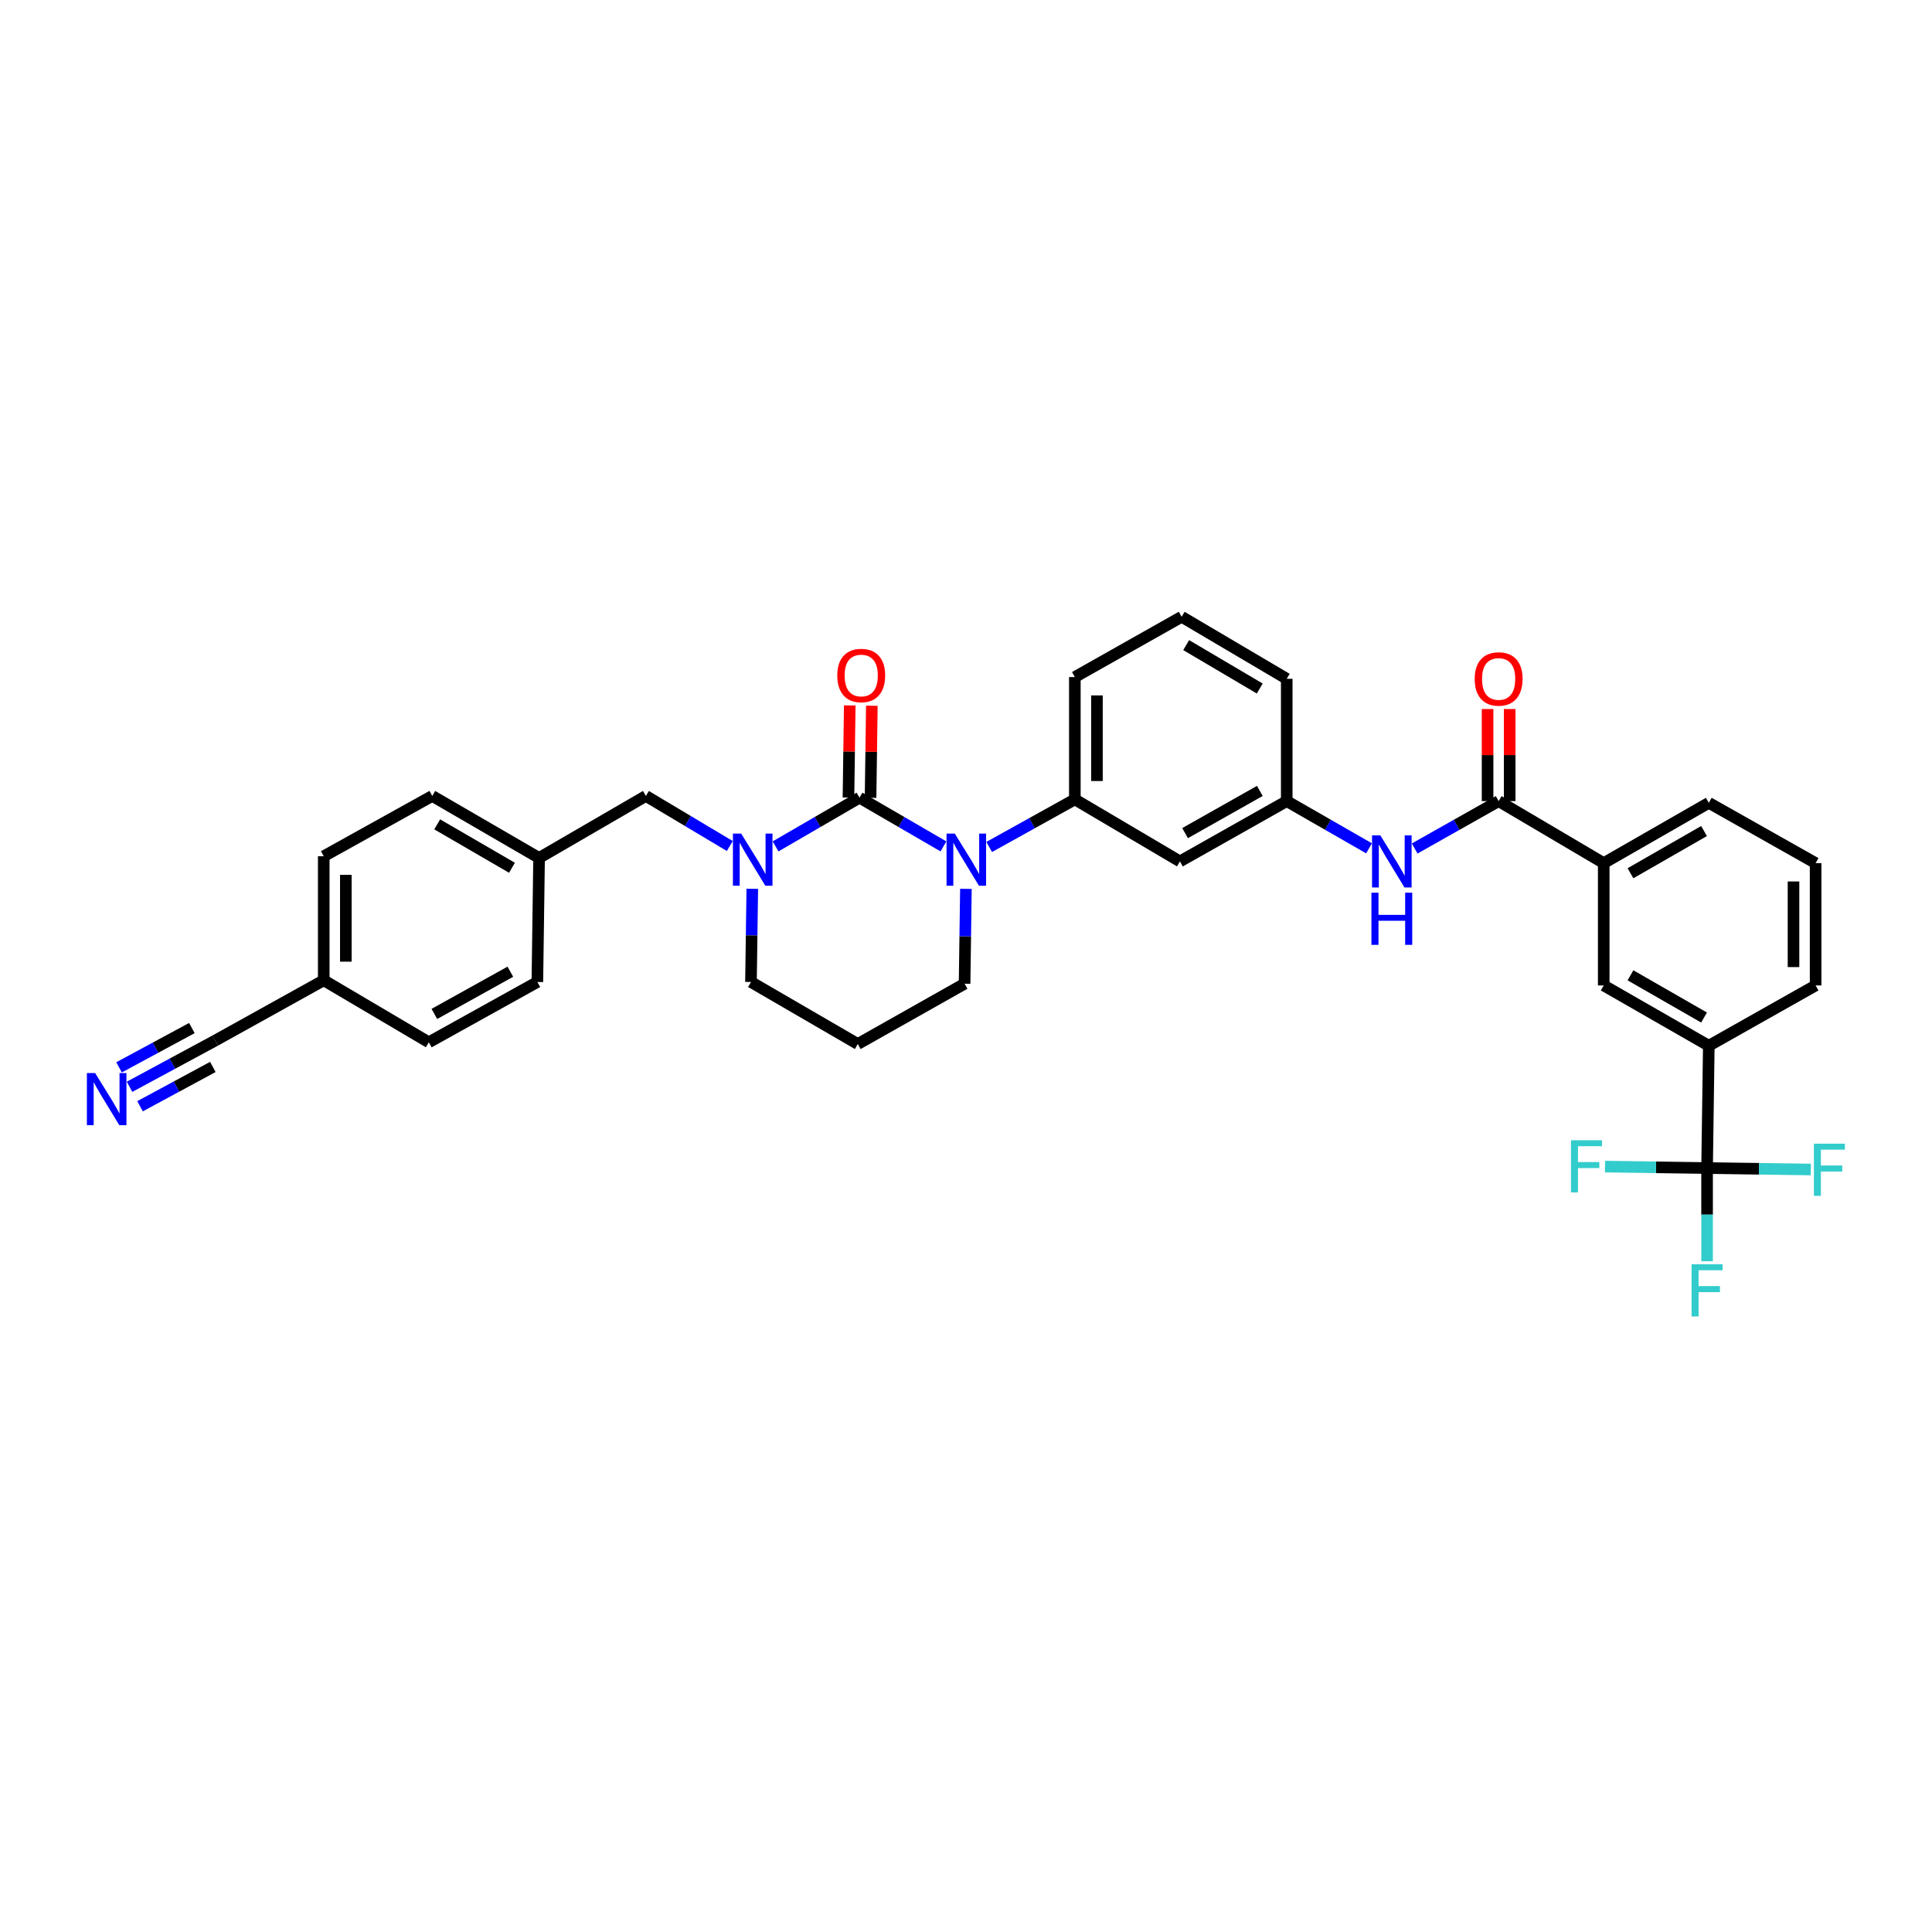 <?xml version='1.0' encoding='iso-8859-1'?>
<svg version='1.1' baseProfile='full'
              xmlns='http://www.w3.org/2000/svg'
                      xmlns:rdkit='http://www.rdkit.org/xml'
                      xmlns:xlink='http://www.w3.org/1999/xlink'
                  xml:space='preserve'
width='1000px' height='1000px' viewBox='0 0 1000 1000'>
<!-- END OF HEADER -->
<rect style='opacity:1.0;fill:#FFFFFF;stroke:none' width='1000' height='1000' x='0' y='0'> </rect>
<path class='bond-0' d='M 883.584,604.579 L 884.473,541.269' style='fill:none;fill-rule:evenodd;stroke:#000000;stroke-width:6px;stroke-linecap:butt;stroke-linejoin:miter;stroke-opacity:1' />
<path class='bond-1' d='M 883.584,604.579 L 883.584,628.695' style='fill:none;fill-rule:evenodd;stroke:#000000;stroke-width:6px;stroke-linecap:butt;stroke-linejoin:miter;stroke-opacity:1' />
<path class='bond-1' d='M 883.584,628.695 L 883.584,652.81' style='fill:none;fill-rule:evenodd;stroke:#33CCCC;stroke-width:6px;stroke-linecap:butt;stroke-linejoin:miter;stroke-opacity:1' />
<path class='bond-2' d='M 883.584,604.579 L 910.434,604.957' style='fill:none;fill-rule:evenodd;stroke:#000000;stroke-width:6px;stroke-linecap:butt;stroke-linejoin:miter;stroke-opacity:1' />
<path class='bond-2' d='M 910.434,604.957 L 937.285,605.334' style='fill:none;fill-rule:evenodd;stroke:#33CCCC;stroke-width:6px;stroke-linecap:butt;stroke-linejoin:miter;stroke-opacity:1' />
<path class='bond-3' d='M 883.584,604.579 L 857.167,604.203' style='fill:none;fill-rule:evenodd;stroke:#000000;stroke-width:6px;stroke-linecap:butt;stroke-linejoin:miter;stroke-opacity:1' />
<path class='bond-3' d='M 857.167,604.203 L 830.75,603.826' style='fill:none;fill-rule:evenodd;stroke:#33CCCC;stroke-width:6px;stroke-linecap:butt;stroke-linejoin:miter;stroke-opacity:1' />
<path class='bond-4' d='M 732.23,439.188 L 753.96,426.922' style='fill:none;fill-rule:evenodd;stroke:#0000FF;stroke-width:6px;stroke-linecap:butt;stroke-linejoin:miter;stroke-opacity:1' />
<path class='bond-4' d='M 753.96,426.922 L 775.69,414.656' style='fill:none;fill-rule:evenodd;stroke:#000000;stroke-width:6px;stroke-linecap:butt;stroke-linejoin:miter;stroke-opacity:1' />
<path class='bond-5' d='M 708.601,439.09 L 687.306,426.873' style='fill:none;fill-rule:evenodd;stroke:#0000FF;stroke-width:6px;stroke-linecap:butt;stroke-linejoin:miter;stroke-opacity:1' />
<path class='bond-5' d='M 687.306,426.873 L 666.011,414.656' style='fill:none;fill-rule:evenodd;stroke:#000000;stroke-width:6px;stroke-linecap:butt;stroke-linejoin:miter;stroke-opacity:1' />
<path class='bond-6' d='M 781.409,414.656 L 781.409,390.826' style='fill:none;fill-rule:evenodd;stroke:#000000;stroke-width:6px;stroke-linecap:butt;stroke-linejoin:miter;stroke-opacity:1' />
<path class='bond-6' d='M 781.409,390.826 L 781.409,366.997' style='fill:none;fill-rule:evenodd;stroke:#FF0000;stroke-width:6px;stroke-linecap:butt;stroke-linejoin:miter;stroke-opacity:1' />
<path class='bond-6' d='M 769.971,414.656 L 769.971,390.826' style='fill:none;fill-rule:evenodd;stroke:#000000;stroke-width:6px;stroke-linecap:butt;stroke-linejoin:miter;stroke-opacity:1' />
<path class='bond-6' d='M 769.971,390.826 L 769.971,366.997' style='fill:none;fill-rule:evenodd;stroke:#FF0000;stroke-width:6px;stroke-linecap:butt;stroke-linejoin:miter;stroke-opacity:1' />
<path class='bond-7' d='M 775.69,414.656 L 830.079,446.752' style='fill:none;fill-rule:evenodd;stroke:#000000;stroke-width:6px;stroke-linecap:butt;stroke-linejoin:miter;stroke-opacity:1' />
<path class='bond-8' d='M 884.473,541.269 L 830.079,510.062' style='fill:none;fill-rule:evenodd;stroke:#000000;stroke-width:6px;stroke-linecap:butt;stroke-linejoin:miter;stroke-opacity:1' />
<path class='bond-8' d='M 882.006,526.667 L 843.93,504.822' style='fill:none;fill-rule:evenodd;stroke:#000000;stroke-width:6px;stroke-linecap:butt;stroke-linejoin:miter;stroke-opacity:1' />
<path class='bond-9' d='M 884.473,541.269 L 939.758,510.062' style='fill:none;fill-rule:evenodd;stroke:#000000;stroke-width:6px;stroke-linecap:butt;stroke-linejoin:miter;stroke-opacity:1' />
<path class='bond-10' d='M 444.88,412.87 L 423.156,425.483' style='fill:none;fill-rule:evenodd;stroke:#000000;stroke-width:6px;stroke-linecap:butt;stroke-linejoin:miter;stroke-opacity:1' />
<path class='bond-10' d='M 423.156,425.483 L 401.431,438.095' style='fill:none;fill-rule:evenodd;stroke:#0000FF;stroke-width:6px;stroke-linecap:butt;stroke-linejoin:miter;stroke-opacity:1' />
<path class='bond-11' d='M 444.88,412.87 L 466.605,425.483' style='fill:none;fill-rule:evenodd;stroke:#000000;stroke-width:6px;stroke-linecap:butt;stroke-linejoin:miter;stroke-opacity:1' />
<path class='bond-11' d='M 466.605,425.483 L 488.329,438.095' style='fill:none;fill-rule:evenodd;stroke:#0000FF;stroke-width:6px;stroke-linecap:butt;stroke-linejoin:miter;stroke-opacity:1' />
<path class='bond-12' d='M 450.599,412.95 L 450.934,389.121' style='fill:none;fill-rule:evenodd;stroke:#000000;stroke-width:6px;stroke-linecap:butt;stroke-linejoin:miter;stroke-opacity:1' />
<path class='bond-12' d='M 450.934,389.121 L 451.268,365.292' style='fill:none;fill-rule:evenodd;stroke:#FF0000;stroke-width:6px;stroke-linecap:butt;stroke-linejoin:miter;stroke-opacity:1' />
<path class='bond-12' d='M 439.162,412.79 L 439.497,388.96' style='fill:none;fill-rule:evenodd;stroke:#000000;stroke-width:6px;stroke-linecap:butt;stroke-linejoin:miter;stroke-opacity:1' />
<path class='bond-12' d='M 439.497,388.96 L 439.831,365.131' style='fill:none;fill-rule:evenodd;stroke:#FF0000;stroke-width:6px;stroke-linecap:butt;stroke-linejoin:miter;stroke-opacity:1' />
<path class='bond-13' d='M 389.384,460.046 L 389.045,484.162' style='fill:none;fill-rule:evenodd;stroke:#0000FF;stroke-width:6px;stroke-linecap:butt;stroke-linejoin:miter;stroke-opacity:1' />
<path class='bond-13' d='M 389.045,484.162 L 388.706,508.277' style='fill:none;fill-rule:evenodd;stroke:#000000;stroke-width:6px;stroke-linecap:butt;stroke-linejoin:miter;stroke-opacity:1' />
<path class='bond-14' d='M 377.749,437.898 L 356.03,424.939' style='fill:none;fill-rule:evenodd;stroke:#0000FF;stroke-width:6px;stroke-linecap:butt;stroke-linejoin:miter;stroke-opacity:1' />
<path class='bond-14' d='M 356.03,424.939 L 334.312,411.98' style='fill:none;fill-rule:evenodd;stroke:#000000;stroke-width:6px;stroke-linecap:butt;stroke-linejoin:miter;stroke-opacity:1' />
<path class='bond-15' d='M 388.706,508.277 L 443.984,540.38' style='fill:none;fill-rule:evenodd;stroke:#000000;stroke-width:6px;stroke-linecap:butt;stroke-linejoin:miter;stroke-opacity:1' />
<path class='bond-16' d='M 443.984,540.38 L 499.269,509.173' style='fill:none;fill-rule:evenodd;stroke:#000000;stroke-width:6px;stroke-linecap:butt;stroke-linejoin:miter;stroke-opacity:1' />
<path class='bond-17' d='M 499.269,509.173 L 499.611,484.621' style='fill:none;fill-rule:evenodd;stroke:#000000;stroke-width:6px;stroke-linecap:butt;stroke-linejoin:miter;stroke-opacity:1' />
<path class='bond-17' d='M 499.611,484.621 L 499.954,460.069' style='fill:none;fill-rule:evenodd;stroke:#0000FF;stroke-width:6px;stroke-linecap:butt;stroke-linejoin:miter;stroke-opacity:1' />
<path class='bond-18' d='M 512.008,438.387 L 534.173,426.073' style='fill:none;fill-rule:evenodd;stroke:#0000FF;stroke-width:6px;stroke-linecap:butt;stroke-linejoin:miter;stroke-opacity:1' />
<path class='bond-18' d='M 534.173,426.073 L 556.338,413.76' style='fill:none;fill-rule:evenodd;stroke:#000000;stroke-width:6px;stroke-linecap:butt;stroke-linejoin:miter;stroke-opacity:1' />
<path class='bond-19' d='M 167.569,443.187 L 167.569,507.387' style='fill:none;fill-rule:evenodd;stroke:#000000;stroke-width:6px;stroke-linecap:butt;stroke-linejoin:miter;stroke-opacity:1' />
<path class='bond-19' d='M 179.007,452.817 L 179.007,497.757' style='fill:none;fill-rule:evenodd;stroke:#000000;stroke-width:6px;stroke-linecap:butt;stroke-linejoin:miter;stroke-opacity:1' />
<path class='bond-20' d='M 167.569,443.187 L 223.743,411.98' style='fill:none;fill-rule:evenodd;stroke:#000000;stroke-width:6px;stroke-linecap:butt;stroke-linejoin:miter;stroke-opacity:1' />
<path class='bond-21' d='M 167.569,507.387 L 221.957,539.49' style='fill:none;fill-rule:evenodd;stroke:#000000;stroke-width:6px;stroke-linecap:butt;stroke-linejoin:miter;stroke-opacity:1' />
<path class='bond-22' d='M 167.569,507.387 L 111.395,538.594' style='fill:none;fill-rule:evenodd;stroke:#000000;stroke-width:6px;stroke-linecap:butt;stroke-linejoin:miter;stroke-opacity:1' />
<path class='bond-23' d='M 666.011,351.345 L 611.623,319.242' style='fill:none;fill-rule:evenodd;stroke:#000000;stroke-width:6px;stroke-linecap:butt;stroke-linejoin:miter;stroke-opacity:1' />
<path class='bond-23' d='M 652.039,356.38 L 613.967,333.908' style='fill:none;fill-rule:evenodd;stroke:#000000;stroke-width:6px;stroke-linecap:butt;stroke-linejoin:miter;stroke-opacity:1' />
<path class='bond-24' d='M 666.011,351.345 L 666.011,414.656' style='fill:none;fill-rule:evenodd;stroke:#000000;stroke-width:6px;stroke-linecap:butt;stroke-linejoin:miter;stroke-opacity:1' />
<path class='bond-25' d='M 611.623,319.242 L 556.338,350.449' style='fill:none;fill-rule:evenodd;stroke:#000000;stroke-width:6px;stroke-linecap:butt;stroke-linejoin:miter;stroke-opacity:1' />
<path class='bond-26' d='M 556.338,350.449 L 556.338,413.76' style='fill:none;fill-rule:evenodd;stroke:#000000;stroke-width:6px;stroke-linecap:butt;stroke-linejoin:miter;stroke-opacity:1' />
<path class='bond-26' d='M 567.777,359.946 L 567.777,404.263' style='fill:none;fill-rule:evenodd;stroke:#000000;stroke-width:6px;stroke-linecap:butt;stroke-linejoin:miter;stroke-opacity:1' />
<path class='bond-27' d='M 556.338,413.76 L 610.727,445.863' style='fill:none;fill-rule:evenodd;stroke:#000000;stroke-width:6px;stroke-linecap:butt;stroke-linejoin:miter;stroke-opacity:1' />
<path class='bond-28' d='M 610.727,445.863 L 666.011,414.656' style='fill:none;fill-rule:evenodd;stroke:#000000;stroke-width:6px;stroke-linecap:butt;stroke-linejoin:miter;stroke-opacity:1' />
<path class='bond-28' d='M 613.397,431.221 L 652.096,409.376' style='fill:none;fill-rule:evenodd;stroke:#000000;stroke-width:6px;stroke-linecap:butt;stroke-linejoin:miter;stroke-opacity:1' />
<path class='bond-29' d='M 221.957,539.49 L 278.138,508.277' style='fill:none;fill-rule:evenodd;stroke:#000000;stroke-width:6px;stroke-linecap:butt;stroke-linejoin:miter;stroke-opacity:1' />
<path class='bond-29' d='M 224.829,524.809 L 264.155,502.96' style='fill:none;fill-rule:evenodd;stroke:#000000;stroke-width:6px;stroke-linecap:butt;stroke-linejoin:miter;stroke-opacity:1' />
<path class='bond-30' d='M 278.138,508.277 L 279.027,444.077' style='fill:none;fill-rule:evenodd;stroke:#000000;stroke-width:6px;stroke-linecap:butt;stroke-linejoin:miter;stroke-opacity:1' />
<path class='bond-31' d='M 279.027,444.077 L 223.743,411.98' style='fill:none;fill-rule:evenodd;stroke:#000000;stroke-width:6px;stroke-linecap:butt;stroke-linejoin:miter;stroke-opacity:1' />
<path class='bond-31' d='M 264.992,449.154 L 226.293,426.687' style='fill:none;fill-rule:evenodd;stroke:#000000;stroke-width:6px;stroke-linecap:butt;stroke-linejoin:miter;stroke-opacity:1' />
<path class='bond-32' d='M 279.027,444.077 L 334.312,411.98' style='fill:none;fill-rule:evenodd;stroke:#000000;stroke-width:6px;stroke-linecap:butt;stroke-linejoin:miter;stroke-opacity:1' />
<path class='bond-33' d='M 111.395,538.594 L 89.221,550.56' style='fill:none;fill-rule:evenodd;stroke:#000000;stroke-width:6px;stroke-linecap:butt;stroke-linejoin:miter;stroke-opacity:1' />
<path class='bond-33' d='M 89.221,550.56 L 67.048,562.526' style='fill:none;fill-rule:evenodd;stroke:#0000FF;stroke-width:6px;stroke-linecap:butt;stroke-linejoin:miter;stroke-opacity:1' />
<path class='bond-33' d='M 99.311,532.118 L 80.463,542.289' style='fill:none;fill-rule:evenodd;stroke:#000000;stroke-width:6px;stroke-linecap:butt;stroke-linejoin:miter;stroke-opacity:1' />
<path class='bond-33' d='M 80.463,542.289 L 61.616,552.46' style='fill:none;fill-rule:evenodd;stroke:#0000FF;stroke-width:6px;stroke-linecap:butt;stroke-linejoin:miter;stroke-opacity:1' />
<path class='bond-33' d='M 110.175,552.25 L 91.327,562.421' style='fill:none;fill-rule:evenodd;stroke:#000000;stroke-width:6px;stroke-linecap:butt;stroke-linejoin:miter;stroke-opacity:1' />
<path class='bond-33' d='M 91.327,562.421 L 72.48,572.592' style='fill:none;fill-rule:evenodd;stroke:#0000FF;stroke-width:6px;stroke-linecap:butt;stroke-linejoin:miter;stroke-opacity:1' />
<path class='bond-34' d='M 830.079,446.752 L 830.079,510.062' style='fill:none;fill-rule:evenodd;stroke:#000000;stroke-width:6px;stroke-linecap:butt;stroke-linejoin:miter;stroke-opacity:1' />
<path class='bond-35' d='M 830.079,446.752 L 884.473,415.545' style='fill:none;fill-rule:evenodd;stroke:#000000;stroke-width:6px;stroke-linecap:butt;stroke-linejoin:miter;stroke-opacity:1' />
<path class='bond-35' d='M 843.93,451.992 L 882.006,430.148' style='fill:none;fill-rule:evenodd;stroke:#000000;stroke-width:6px;stroke-linecap:butt;stroke-linejoin:miter;stroke-opacity:1' />
<path class='bond-36' d='M 939.758,510.062 L 939.758,446.752' style='fill:none;fill-rule:evenodd;stroke:#000000;stroke-width:6px;stroke-linecap:butt;stroke-linejoin:miter;stroke-opacity:1' />
<path class='bond-36' d='M 928.319,500.566 L 928.319,456.249' style='fill:none;fill-rule:evenodd;stroke:#000000;stroke-width:6px;stroke-linecap:butt;stroke-linejoin:miter;stroke-opacity:1' />
<path class='bond-37' d='M 884.473,415.545 L 939.758,446.752' style='fill:none;fill-rule:evenodd;stroke:#000000;stroke-width:6px;stroke-linecap:butt;stroke-linejoin:miter;stroke-opacity:1' />
<path  class='atom-1' d='M 714.439 432.366
L 723.284 446.663
Q 724.161 448.074, 725.572 450.628
Q 726.983 453.183, 727.059 453.335
L 727.059 432.366
L 730.643 432.366
L 730.643 459.36
L 726.945 459.36
L 717.451 443.727
Q 716.345 441.897, 715.163 439.8
Q 714.02 437.703, 713.676 437.055
L 713.676 459.36
L 710.169 459.36
L 710.169 432.366
L 714.439 432.366
' fill='#0000FF'/>
<path  class='atom-1' d='M 709.845 462.059
L 713.505 462.059
L 713.505 473.535
L 727.307 473.535
L 727.307 462.059
L 730.967 462.059
L 730.967 489.053
L 727.307 489.053
L 727.307 476.585
L 713.505 476.585
L 713.505 489.053
L 709.845 489.053
L 709.845 462.059
' fill='#0000FF'/>
<path  class='atom-3' d='M 763.299 351.422
Q 763.299 344.94, 766.502 341.318
Q 769.704 337.696, 775.69 337.696
Q 781.676 337.696, 784.879 341.318
Q 788.081 344.94, 788.081 351.422
Q 788.081 357.98, 784.841 361.716
Q 781.6 365.414, 775.69 365.414
Q 769.742 365.414, 766.502 361.716
Q 763.299 358.018, 763.299 351.422
M 775.69 362.364
Q 779.808 362.364, 782.019 359.619
Q 784.269 356.836, 784.269 351.422
Q 784.269 346.122, 782.019 343.453
Q 779.808 340.746, 775.69 340.746
Q 771.572 340.746, 769.323 343.415
Q 767.112 346.084, 767.112 351.422
Q 767.112 356.874, 769.323 359.619
Q 771.572 362.364, 775.69 362.364
' fill='#FF0000'/>
<path  class='atom-6' d='M 383.629 431.47
L 392.474 445.767
Q 393.351 447.178, 394.762 449.732
Q 396.173 452.287, 396.249 452.439
L 396.249 431.47
L 399.833 431.47
L 399.833 458.464
L 396.135 458.464
L 386.641 442.831
Q 385.535 441.001, 384.353 438.904
Q 383.21 436.807, 382.866 436.159
L 382.866 458.464
L 379.359 458.464
L 379.359 431.47
L 383.629 431.47
' fill='#0000FF'/>
<path  class='atom-10' d='M 494.198 431.47
L 503.043 445.767
Q 503.92 447.178, 505.331 449.732
Q 506.741 452.287, 506.818 452.439
L 506.818 431.47
L 510.402 431.47
L 510.402 458.464
L 506.703 458.464
L 497.21 442.831
Q 496.104 441.001, 494.922 438.904
Q 493.778 436.807, 493.435 436.159
L 493.435 458.464
L 489.927 458.464
L 489.927 431.47
L 494.198 431.47
' fill='#0000FF'/>
<path  class='atom-12' d='M 433.379 349.636
Q 433.379 343.154, 436.581 339.532
Q 439.784 335.91, 445.77 335.91
Q 451.756 335.91, 454.958 339.532
Q 458.161 343.154, 458.161 349.636
Q 458.161 356.194, 454.92 359.93
Q 451.68 363.629, 445.77 363.629
Q 439.822 363.629, 436.581 359.93
Q 433.379 356.232, 433.379 349.636
M 445.77 360.579
Q 449.888 360.579, 452.099 357.833
Q 454.348 355.05, 454.348 349.636
Q 454.348 344.336, 452.099 341.668
Q 449.888 338.96, 445.77 338.96
Q 441.652 338.96, 439.403 341.629
Q 437.191 344.298, 437.191 349.636
Q 437.191 355.088, 439.403 357.833
Q 441.652 360.579, 445.77 360.579
' fill='#FF0000'/>
<path  class='atom-26' d='M 49.248 555.415
L 58.093 569.712
Q 58.97 571.123, 60.381 573.677
Q 61.792 576.232, 61.868 576.384
L 61.868 555.415
L 65.452 555.415
L 65.452 582.409
L 61.754 582.409
L 52.26 566.776
Q 51.154 564.946, 49.972 562.849
Q 48.828 560.752, 48.485 560.104
L 48.485 582.409
L 44.977 582.409
L 44.977 555.415
L 49.248 555.415
' fill='#0000FF'/>
<path  class='atom-29' d='M 875.558 654.393
L 891.609 654.393
L 891.609 657.481
L 879.18 657.481
L 879.18 665.678
L 890.237 665.678
L 890.237 668.805
L 879.18 668.805
L 879.18 681.387
L 875.558 681.387
L 875.558 654.393
' fill='#33CCCC'/>
<path  class='atom-30' d='M 938.868 591.972
L 954.919 591.972
L 954.919 595.06
L 942.49 595.06
L 942.49 603.258
L 953.547 603.258
L 953.547 606.384
L 942.49 606.384
L 942.49 618.966
L 938.868 618.966
L 938.868 591.972
' fill='#33CCCC'/>
<path  class='atom-31' d='M 813.137 590.193
L 829.189 590.193
L 829.189 593.281
L 816.759 593.281
L 816.759 601.478
L 827.816 601.478
L 827.816 604.605
L 816.759 604.605
L 816.759 617.187
L 813.137 617.187
L 813.137 590.193
' fill='#33CCCC'/>
</svg>
